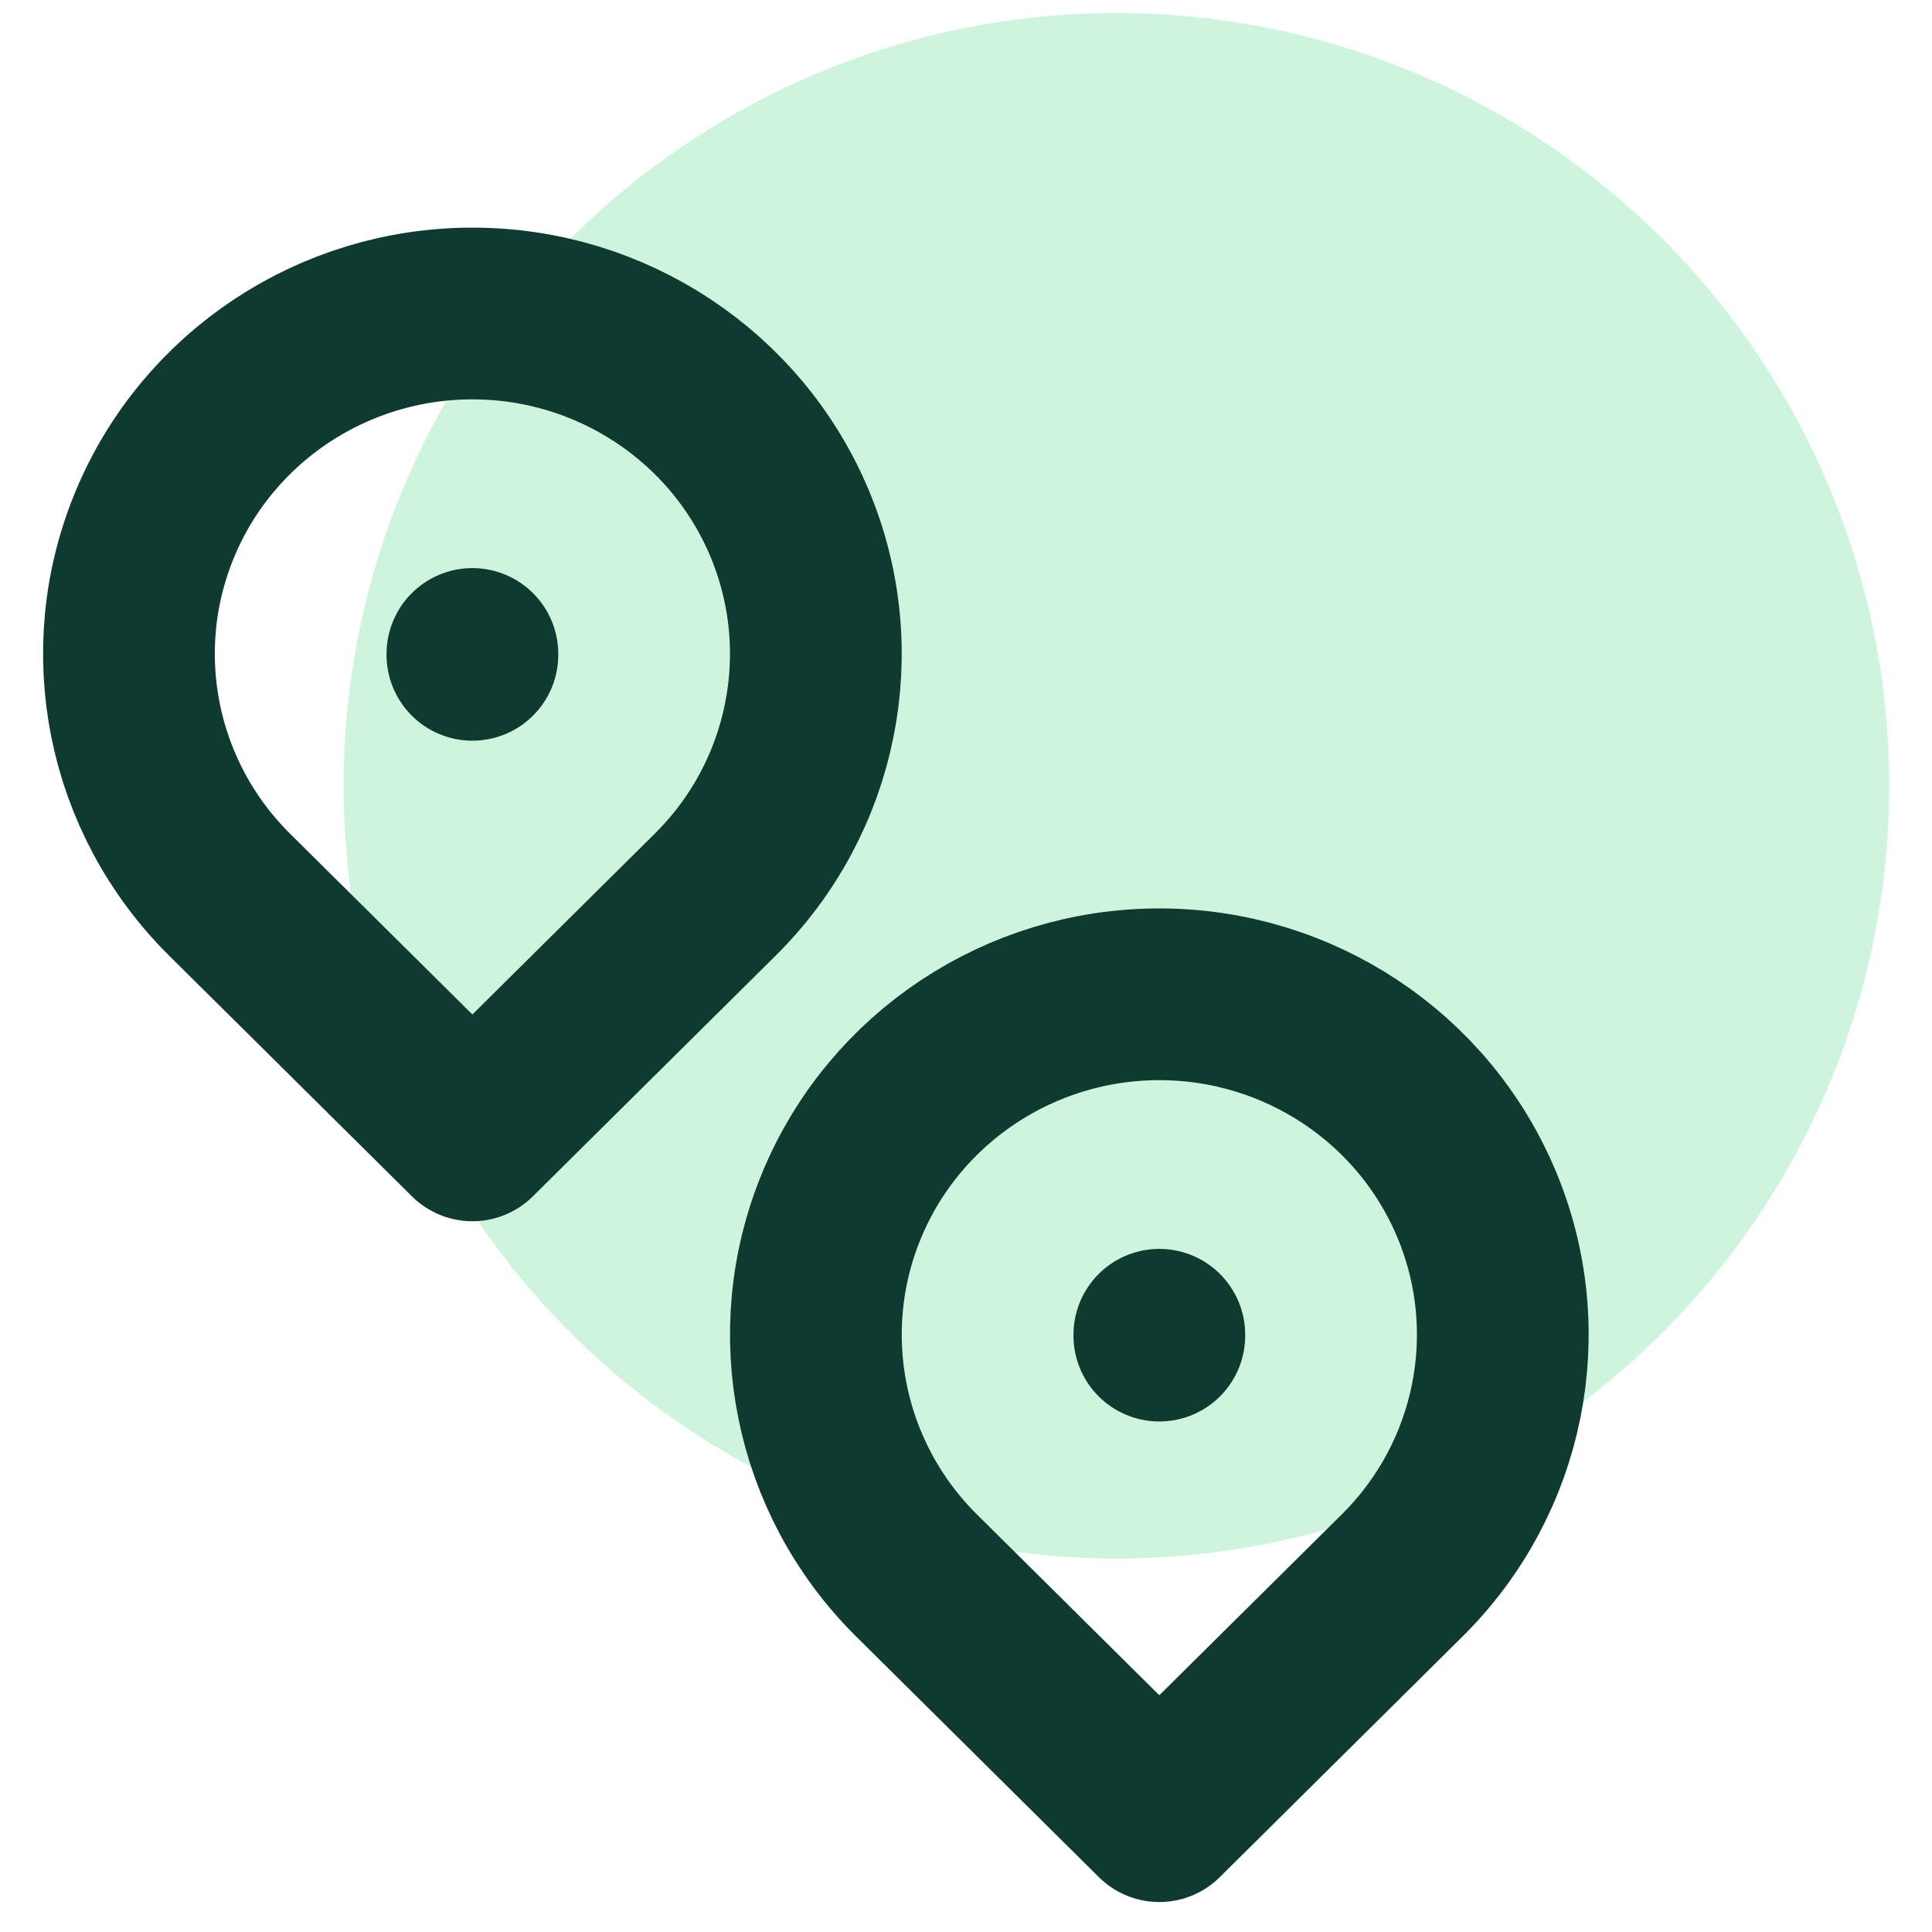 <svg width="45" height="45" xmlns="http://www.w3.org/2000/svg"><g id="icon-place" stroke="none" stroke-width="1" fill="none" fill-rule="evenodd"><g id="Group-36-Copy" transform="translate(3.003 .302)"><circle id="Oval" fill="#5ED891" opacity=".3" cx="23" cy="18" r="18"/><g id="Group" transform="translate(0 7)" stroke="#0F3A30" stroke-linecap="round" stroke-linejoin="round" stroke-width="4"><path d="M13.656 13.536c2.288-2.267 2.973-5.678 1.735-8.641C14.153 1.932 11.236 0 8 0 4.764 0 1.847 1.932.609 4.895-.629 7.858.056 11.268 2.344 13.536l5.656 5.607 5.656-5.607h0ZM8 7.93v.02M29.656 29.393c2.288-2.267 2.973-5.678 1.735-8.641-1.238-2.963-4.155-4.895-7.391-4.895-3.236 0-6.153 1.932-7.391 4.895-1.238 2.963-.553 6.373 1.735 8.641L24 35l5.656-5.607ZM24 23.787v.02" id="Path"/></g></g></g></svg>